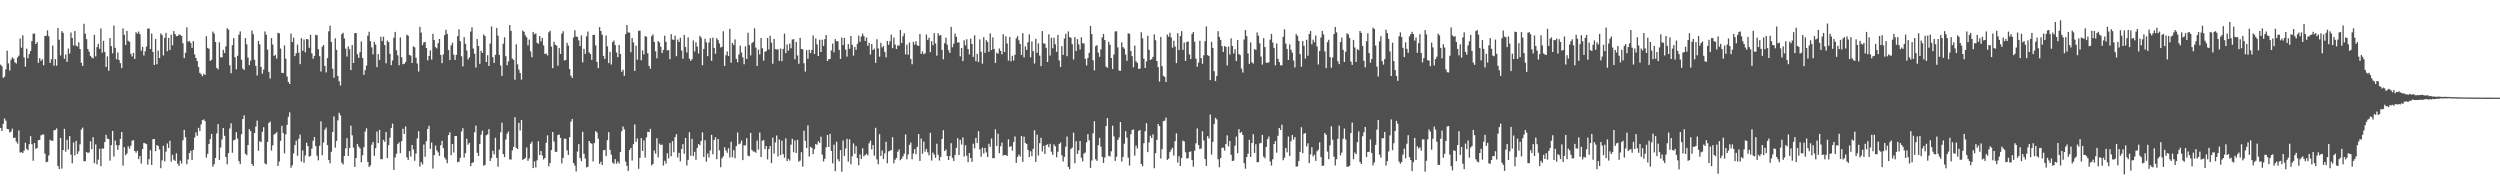 <svg xmlns="http://www.w3.org/2000/svg" width="1920" height="150"><path fill="#4f4f4f" d="M0 49.688h1v48.547H0zM1 50.896h1v49.687H1zM2 59.782h1v35.292H2zM3 58.805h1v32.175H3zM4 53.225h1v39.459H4zM5 38.924h1v60.104H5zM6 48.679h1v50.578H6zM7 54.171h1v47.583H7zM8 45.851h1v55.186H8zM9 44.101h1v54.734H9zM10 45.117h1v60.878H10zM11 47.879h1v57.813H11zM12 48.802h1v59.979H12zM13 44.123h1v66.175H13zM14 42.778h1v57.41H14zM15 29.663h1v87.533H15zM16 36.679h1v80.155H16zM17 27.065h1v90.496H17zM18 44.055h1v71.631H18zM19 51.221h1v58.456H19zM20 37.33h1v76.925H20zM21 44.678h1v70.652H21zM22 41.589h1v69.179H22zM23 39.183h1v65.401H23zM24 31.594h1v79.142H24zM25 25.918h1v97.508H25zM26 25.736h1v84.127H26zM27 33.811h1v80.489H27zM28 32.378h1v81.33H28zM29 48.262h1v59.383H29zM30 44.684h1v62.789H30zM31 46.746h1v57.252H31zM32 45.502h1v57.819H32zM33 50.119h1v53.216H33zM34 27.678h1v90.277H34zM35 27.371h1v97.218H35zM36 23.316h1v100.971H36zM37 27.818h1v91.593H37zM38 48.314h1v59.049H38zM39 45.58h1v62.486H39zM40 35.038h1v73.024H40zM41 50.457h1v49.655H41zM42 45.358h1v54.408H42zM43 50.452h1v48.177H43zM44 21.433h1v105.933H44zM45 30.533h1v99.254H45zM46 42.582h1v63.276H46zM47 23.936h1v105.56H47zM48 25.234h1v89.987H48zM49 45.136h1v53.777H49zM50 41.826h1v74.674H50zM51 47.525h1v59.826H51zM52 37.301h1v77.533H52zM53 41.099h1v63.417H53zM54 24.991h1v93.855H54zM55 29.257h1v96.153H55zM56 34.964h1v74.489H56zM57 23.866h1v95.474H57zM58 35.017h1v73.173H58zM59 35.762h1v82.458H59zM60 32.509h1v83.684H60zM61 37.625h1v73.15H61zM62 48.194h1v51.272H62zM63 50.612h1v47.388H63zM64 18.252h1v105.589H64zM65 25.838h1v97.933H65zM66 30.064h1v86.676H66zM67 37.703h1v79.844H67zM68 39.664h1v77.378H68zM69 42.913h1v65.652H69zM70 44.118h1v70.466H70zM71 44.832h1v60.478H71zM72 26.721h1v98.627H72zM73 43.31h1v67.598H73zM74 36.205h1v90.022H74zM75 33.647h1v88.932H75zM76 37.499h1v76.755H76zM77 21.876h1v105.727H77zM78 40.446h1v73.587H78zM79 31.345h1v82.842H79zM80 39.896h1v69.202H80zM81 51.471h1v52.062H81zM82 43.323h1v63.102H82zM83 54.373h1v52.489H83zM84 29.26h1v94.116H84zM85 35.438h1v76.01H85zM86 40.945h1v59.629H86zM87 19.591h1v100.69H87zM88 36.709h1v71.239H88zM89 45.531h1v65.958H89zM90 40.371h1v74.749H90zM91 46.111h1v65.457H91zM92 48.523h1v58.141H92zM93 52.336h1v49.025H93zM94 21.808h1v105.363H94zM95 26.723h1v86.302H95zM96 34.552h1v84.633H96zM97 23.743h1v94.134H97zM98 31.326h1v81.071H98zM99 32.188h1v81.979H99zM100 41.289h1v70.607H100zM101 43.366h1v64.65H101zM102 40.632h1v67.064H102zM103 45.252h1v70.699H103zM104 24.783h1v92.461H104zM105 25.789h1v90.045H105zM106 24.221h1v97.938H106zM107 26.234h1v93.647H107zM108 38.964h1v86.658H108zM109 36.016h1v78.503H109zM110 42.64h1v67.119H110zM111 39.433h1v70.669H111zM112 35.779h1v74.859H112zM113 21.973h1v104.431H113zM114 21.851h1v100.423H114zM115 37.653h1v77.722H115zM116 25.758h1v100.91H116zM117 39.894h1v67.032H117zM118 49.845h1v56.887H118zM119 29.896h1v86.183H119zM120 49.351h1v62.034H120zM121 38.832h1v73.316H121zM122 44.562h1v70.243H122zM123 25.722h1v103.457H123zM124 26.973h1v96.233H124zM125 42.531h1v69.379H125zM126 29.1h1v94.867H126zM127 25.267h1v91.141H127zM128 39.333h1v70.837H128zM129 29.131h1v84.601H129zM130 38.443h1v69.694H130zM131 26.631h1v97.509H131zM132 34.828h1v84.042H132zM133 23.882h1v98.804H133zM134 26.172h1v97.443H134zM135 27.867h1v89.904H135zM136 27.594h1v98.211H136zM137 26.431h1v101.017H137zM138 26.826h1v96.592H138zM139 27.682h1v97.937H139zM140 33.247h1v74.495H140zM141 44.634h1v55.163H141zM142 40.576h1v64.881H142zM143 21.043h1v105.069H143zM144 31.883h1v90.58H144zM145 31.587h1v86.008H145zM146 32.987h1v82.781H146zM147 36.74h1v86.129H147zM148 31.55h1v83.614H148zM149 41.778h1v63.907H149zM150 44.519h1v57.163H150zM151 46.884h1v57.443H151zM152 51.46h1v46.7H152zM153 55.972h1v44.689H153zM154 57.02h1v38.527H154zM155 58.565h1v33.769H155zM156 56.609h1v35.07H156zM157 57.534h1v35.514H157zM158 27.815h1v93.214H158zM159 36.767h1v81.368H159zM160 37.425h1v73.208H160zM161 46.831h1v59.985H161zM162 45.912h1v56.97H162zM163 24.275h1v103.778H163zM164 25.793h1v100.304H164zM165 32.227h1v89.11H165zM166 52.138h1v50.365H166zM167 53.294h1v42.044H167zM168 32.503h1v90.306H168zM169 43.976h1v69.383H169zM170 44.016h1v63.082H170zM171 38.227h1v60.07H171zM172 40.703h1v63.635H172zM173 35.651h1v84.948H173zM174 21.661h1v104.496H174zM175 22.744h1v94.872H175zM176 50.152h1v48.505H176zM177 56.223h1v38.481H177zM178 34.699h1v82.61H178zM179 29.229h1v78.528H179zM180 43.988h1v63.266H180zM181 53.258h1v48.279H181zM182 42.844h1v63.589H182zM183 26.6h1v97.148H183zM184 24.101h1v101.94H184zM185 45.878h1v57.201H185zM186 52.648h1v38.814H186zM187 53.763h1v34.8H187zM188 29.277h1v88.829H188zM189 34.057h1v85.196H189zM190 44.252h1v67.124H190zM191 50.036h1v49.134H191zM192 46.523h1v54.168H192zM193 23.467h1v102.494H193zM194 26.265h1v101.202H194zM195 45.925h1v56.237H195zM196 50.579h1v46.627H196zM197 57.991h1v34.612H197zM198 31.388h1v84.387H198zM199 34.111h1v74.393H199zM200 51.464h1v57.71H200zM201 56.573h1v44.576H201zM202 53.387h1v44.347H202zM203 24.169h1v101.339H203zM204 26.659h1v99.585H204zM205 38.078h1v70.854H205zM206 55.206h1v39.211H206zM207 60.367h1v33.008H207zM208 29.238h1v86.371H208zM209 34.19h1v77.441H209zM210 42.968h1v60.353H210zM211 42.094h1v60.498H211zM212 45.016h1v56.503H212zM213 25.243h1v102.263H213zM214 25.616h1v98.445H214zM215 37.255h1v70.935H215zM216 55.904h1v40.701H216zM217 56.139h1v46.051H217zM218 34.916h1v82.914H218zM219 45.093h1v58.1H219zM220 58.792h1v37.156H220zM221 62.92h1v26.788H221zM222 64.495h1v21.773H222zM223 25.781h1v103.036H223zM224 32.297h1v94.605H224zM225 28.967h1v88.863H225zM226 43.087h1v68.318H226zM227 40.887h1v67.102H227zM228 34.19h1v85.417H228zM229 40.431h1v66.176H229zM230 49.258h1v54.107H230zM231 29.279h1v94.816H231zM232 39.012h1v76.493H232zM233 30.324h1v94.703H233zM234 40.142h1v79.289H234zM235 29.959h1v79.647H235zM236 30.25h1v81.977H236zM237 36.695h1v83.63H237zM238 26.694h1v93.023H238zM239 40.942h1v73.255H239zM240 45.13h1v63.007H240zM241 42.949h1v62.244H241zM242 26.747h1v85.466H242zM243 27.009h1v92.668H243zM244 37.834h1v85.293H244zM245 43.172h1v68.795H245zM246 54.943h1v38.238H246zM247 35.9h1v83.301H247zM248 34.571h1v74.961H248zM249 50.613h1v49.034H249zM250 55.579h1v42.371H250zM251 44.665h1v66.772H251zM252 24.084h1v98.845H252zM253 19.701h1v105.667H253zM254 32.184h1v84.338H254zM255 52.755h1v48.691H255zM256 59.708h1v29.701H256zM257 29.434h1v83.961H257zM258 38.272h1v69.982H258zM259 58.351h1v34.121H259zM260 62.435h1v24.205H260zM261 65.669h1v22.904H261zM262 26.286h1v98.623H262zM263 25.147h1v101.167H263zM264 29.537h1v90.256H264zM265 37.321h1v76.626H265zM266 43.426h1v62.733H266zM267 35.654h1v84.109H267zM268 37.775h1v75.872H268zM269 53.843h1v42.657H269zM270 34.612h1v69.304H270zM271 48.364h1v64.968H271zM272 25.437h1v102.825H272zM273 25.341h1v96.068H273zM274 41.607h1v68.877H274zM275 44.427h1v68.165H275zM276 40.074h1v73.921H276zM277 31.783h1v92.814H277zM278 44.533h1v74.739H278zM279 57.522h1v55.525H279zM280 53.913h1v47.078H280zM281 50.307h1v48.207H281zM282 27.418h1v96.969H282zM283 24.351h1v103.928H283zM284 31.713h1v95.266H284zM285 36.41h1v74.728H285zM286 41.786h1v67.288H286zM287 32.121h1v87.51H287zM288 34.19h1v79.662H288zM289 51.532h1v49.544H289zM290 41.589h1v68.293H290zM291 46.05h1v53.679H291zM292 28.21h1v94.018H292zM293 31.599h1v90.724H293zM294 28.179h1v79.248H294zM295 34.613h1v74.296H295zM296 48.606h1v52.821H296zM297 31.205h1v90.234H297zM298 32.392h1v79.105H298zM299 41.305h1v64.429H299zM300 50.021h1v48.234H300zM301 46.437h1v48.483H301zM302 28.965h1v101.537H302zM303 24.452h1v96.436H303zM304 38.659h1v79.412H304zM305 42.518h1v68.183H305zM306 50.17h1v59.179H306zM307 28.766h1v88.782H307zM308 43.992h1v64.392H308zM309 49.287h1v49.584H309zM310 49.011h1v53.863H310zM311 47.644h1v49.415H311zM312 26.633h1v94.187H312zM313 27.458h1v95.442H313zM314 42.207h1v73.877H314zM315 42.744h1v77.473H315zM316 48.38h1v62.961H316zM317 35.572h1v79.243H317zM318 36.376h1v87.138H318zM319 44.291h1v73.637H319zM320 48.804h1v57.559H320zM321 54.938h1v45.892H321zM322 20.608h1v107.341H322zM323 25.11h1v99.443H323zM324 34.681h1v91.604H324zM325 32.633h1v78.387H325zM326 32.265h1v88.127H326zM327 36.865h1v71.564H327zM328 46.297h1v52.794H328zM329 42.971h1v53.588H329zM330 38.658h1v75.695H330zM331 45.725h1v63.767H331zM332 25.929h1v103.544H332zM333 30.758h1v88.392H333zM334 36.176h1v75.656H334zM335 37.167h1v78.325H335zM336 33.121h1v83.885H336zM337 29.933h1v89.794H337zM338 42.135h1v69.486H338zM339 48.466h1v59.701H339zM340 41.779h1v72.034H340zM341 26.937h1v94.052H341zM342 22.853h1v99.598H342zM343 26.012h1v99.318H343zM344 38.428h1v65.286H344zM345 46.166h1v55.43H345zM346 34.866h1v84.331H346zM347 32.882h1v77.71H347zM348 41.972h1v75.149H348zM349 46.02h1v58.41H349zM350 42.155h1v62.358H350zM351 27.806h1v96.768H351zM352 22.518h1v101.675H352zM353 31.579h1v89.68H353zM354 43.219h1v57.763H354zM355 51.01h1v47.471H355zM356 28.532h1v92.528H356zM357 33.629h1v84.026H357zM358 38.78h1v67.759H358zM359 45.748h1v65.346H359zM360 44.019h1v65.706H360zM361 24.266h1v103.396H361zM362 20.999h1v104.241H362zM363 37.288h1v87.324H363zM364 41.258h1v60.308H364zM365 51.87h1v44.602H365zM366 30.016h1v87.322H366zM367 35.315h1v84.417H367zM368 49.02h1v61.586H368zM369 38.975h1v64.525H369zM370 40.729h1v59.61H370zM371 26.455h1v100.839H371zM372 27.7h1v98.927H372zM373 47.629h1v56.231H373zM374 42.372h1v60.865H374zM375 50.673h1v48.524H375zM376 33.436h1v90.19H376zM377 20.309h1v101.148H377zM378 43.948h1v71.89H378zM379 48.377h1v70.208H379zM380 42.089h1v63.753H380zM381 21.404h1v99.9H381zM382 27.445h1v100.614H382zM383 42.208h1v72.666H383zM384 50.253h1v51.401H384zM385 58.244h1v36.021H385zM386 33.605h1v84.699H386zM387 28.595h1v92.105H387zM388 43.149h1v64.014H388zM389 50.117h1v52.523H389zM390 47.112h1v53.927H390zM391 19.201h1v103.274H391zM392 23.718h1v98.789H392zM393 45.007h1v70.494H393zM394 46.054h1v66.747H394zM395 61.243h1v28.78H395zM396 34.038h1v79.507H396zM397 49.401h1v65.055H397zM398 53.429h1v40.94H398zM399 56.121h1v44.06H399zM400 61.151h1v31.085H400zM401 23.436h1v99.359H401zM402 24.404h1v97.684H402zM403 27.145h1v94.075H403zM404 28.732h1v84.527H404zM405 34.9h1v88.616H405zM406 30.404h1v91.245H406zM407 39.454h1v70.937H407zM408 43.997h1v64.798H408zM409 24.476h1v104.666H409zM410 26.309h1v97.627H410zM411 25.623h1v102.965H411zM412 32.891h1v90.265H412zM413 33.623h1v74.854H413zM414 27.63h1v91.386H414zM415 31.724h1v84.23H415zM416 29.147h1v90.232H416zM417 34.87h1v87.663H417zM418 41.47h1v79.875H418zM419 41.044h1v68.619H419zM420 42.62h1v61.309H420zM421 24.836h1v102.947H421zM422 23.623h1v101.593H422zM423 35.779h1v79.522H423zM424 52.334h1v49.034H424zM425 32.109h1v76.6H425zM426 34.406h1v82.135H426zM427 35.046h1v81.658H427zM428 50.442h1v53.287H428zM429 36.933h1v66.364H429zM430 41.443h1v64.487H430zM431 25.919h1v99.552H431zM432 24.034h1v97.277H432zM433 46.432h1v60.05H433zM434 46.091h1v60.489H434zM435 32.875h1v82.584H435zM436 35.03h1v83.969H436zM437 52.985h1v52.373H437zM438 58.093h1v35.325H438zM439 59.864h1v31.529H439zM440 28.796h1v96.383H440zM441 23.181h1v104.003H441zM442 27.933h1v103.73H442zM443 28.44h1v87.931H443zM444 30.965h1v79.68H444zM445 35.397h1v85.971H445zM446 27.173h1v96.637H446zM447 47.929h1v53.319H447zM448 37.459h1v80.623H448zM449 41.363h1v80.38H449zM450 27.909h1v100.663H450zM451 24.194h1v103.854H451zM452 40.244h1v68.016H452zM453 41.529h1v68.321H453zM454 45.956h1v64.436H454zM455 26.842h1v97.172H455zM456 26.703h1v83.157H456zM457 34.86h1v65.894H457zM458 47.563h1v54.182H458zM459 52.316h1v54.194H459zM460 20.824h1v105.044H460zM461 23.819h1v100.358H461zM462 26.684h1v100.028H462zM463 42.926h1v72.464H463zM464 45.221h1v69.925H464zM465 27.314h1v92.586H465zM466 35.567h1v72.103H466zM467 48.437h1v53.055H467zM468 39.79h1v75.303H468zM469 49.537h1v69.318H469zM470 32.29h1v92.562H470zM471 31.128h1v94.652H471zM472 34.587h1v87.628H472zM473 40.345h1v85.422H473zM474 43.865h1v80.206H474zM475 34.552h1v91.056H475zM476 41.455h1v75.291H476zM477 55.096h1v45.706H477zM478 53.516h1v43.615H478zM479 58.193h1v41.144H479zM480 26.192h1v97.921H480zM481 19.218h1v108.24H481zM482 24.903h1v106.404H482zM483 25.088h1v90.181H483zM484 40.076h1v73.486H484zM485 29.231h1v94.08H485zM486 32.61h1v78.122H486zM487 54.552h1v41.057H487zM488 35.031h1v73.971H488zM489 45.876h1v60.49H489zM490 23.631h1v105.987H490zM491 23.511h1v97.788H491zM492 46.278h1v59.805H492zM493 38.71h1v77.265H493zM494 41.854h1v66.049H494zM495 27.71h1v93.382H495zM496 28.19h1v77.289H496zM497 40.924h1v60.234H497zM498 50.602h1v50.848H498zM499 52.718h1v46.221H499zM500 27.766h1v99.357H500zM501 26.483h1v99.439H501zM502 32.143h1v83.466H502zM503 39.399h1v78.623H503zM504 44.806h1v61.321H504zM505 31.496h1v89.356H505zM506 32.592h1v77.712H506zM507 35.968h1v75.43H507zM508 40.745h1v70.318H508zM509 38.369h1v88.756H509zM510 27.394h1v96.052H510zM511 32.095h1v93.534H511zM512 38.752h1v78.936H512zM513 38.441h1v83.222H513zM514 45.428h1v64.464H514zM515 26.232h1v93.796H515zM516 30.36h1v78.043H516zM517 30.546h1v86.363H517zM518 27.388h1v77.975H518zM519 43.165h1v59.918H519zM520 30.351h1v90.586H520zM521 32.276h1v85.049H521zM522 28.966h1v94.868H522zM523 38.735h1v75.751H523zM524 45.115h1v65.564H524zM525 26.825h1v91.254H525zM526 36.124h1v69.867H526zM527 40.276h1v86.834H527zM528 28.726h1v94.072H528zM529 45.05h1v56.482H529zM530 46.677h1v72.922H530zM531 45.491h1v61.153H531zM532 31.041h1v88.857H532zM533 39.546h1v77.06H533zM534 32.437h1v90.297H534zM535 35.716h1v77.909H535zM536 41.036h1v69.534H536zM537 27.597h1v83.953H537zM538 28.875h1v79.377H538zM539 50.131h1v51.54H539zM540 37.645h1v82.918H540zM541 29.737h1v77.953H541zM542 32.51h1v91.683H542zM543 43.12h1v74.784H543zM544 32.685h1v88.322H544zM545 29.32h1v86.239H545zM546 46.691h1v56.876H546zM547 28.878h1v89.609H547zM548 36.833h1v70.689H548zM549 41.288h1v64.141H549zM550 29.351h1v92.929H550zM551 30.803h1v75.966H551zM552 33.394h1v82.073H552zM553 36.431h1v92.051H553zM554 35.895h1v85.717H554zM555 24.028h1v96.108H555zM556 50.645h1v62.45H556zM557 42.429h1v73.112H557zM558 39.529h1v77.846H558zM559 43.006h1v70.798H559zM560 22.167h1v98.792H560zM561 48.236h1v60.616H561zM562 32.88h1v87.829H562zM563 34.605h1v80.729H563zM564 30.24h1v91.358H564zM565 45.201h1v67.041H565zM566 47.811h1v53.95H566zM567 41.868h1v68.908H567zM568 34.971h1v75.285H568zM569 40.274h1v67.678H569zM570 44.091h1v78.868H570zM571 49.342h1v62.28H571zM572 35.558h1v76.117H572zM573 45.328h1v60.807H573zM574 25.14h1v94.447H574zM575 34.703h1v85.32H575zM576 42.556h1v59.514H576zM577 33.156h1v81.971H577zM578 32.079h1v84.274H578zM579 21.696h1v94.669H579zM580 36.541h1v80.771H580zM581 50.621h1v57.291H581zM582 38.018h1v76.924H582zM583 41.82h1v59.984H583zM584 29.145h1v91.442H584zM585 37.065h1v71.074H585zM586 46.603h1v60.951H586zM587 39.846h1v74.723H587zM588 39.136h1v72.995H588zM589 29.178h1v93.225H589zM590 37.974h1v76.489H590zM591 27.509h1v84.652H591zM592 32.66h1v92.57H592zM593 48.947h1v56.716H593zM594 29.911h1v88.111H594zM595 37.723h1v71.616H595zM596 38.055h1v66.023H596zM597 37.784h1v82.385H597zM598 46.73h1v60.432H598zM599 37.237h1v81.961H599zM600 47.073h1v60.947H600zM601 37.594h1v80.791H601zM602 25.748h1v95.404H602zM603 40.77h1v65.543H603zM604 34.164h1v89.548H604zM605 38.928h1v83.032H605zM606 33.442h1v89.924H606zM607 37.069h1v74.015H607zM608 30.337h1v76.246H608zM609 29.984h1v86.906H609zM610 45.566h1v62.27H610zM611 32.17h1v85.278H611zM612 42.614h1v64.788H612zM613 49.02h1v75.128H613zM614 29.078h1v94.258H614zM615 37.579h1v79.31H615zM616 37.874h1v90.097H616zM617 48.613h1v51.794H617zM618 54.979h1v53.223H618zM619 38.486h1v75.253H619zM620 45.138h1v51.155H620zM621 38.219h1v82.015H621zM622 40.773h1v71.96H622zM623 38.335h1v75.178H623zM624 27.248h1v91.115H624zM625 41.437h1v73.085H625zM626 29.562h1v80.968H626zM627 34.049h1v77.12H627zM628 43.023h1v65.444H628zM629 30.503h1v79.276H629zM630 39.929h1v65.006H630zM631 30.541h1v88.272H631zM632 35.296h1v88.636H632zM633 30.075h1v91.839H633zM634 26.902h1v86.231H634zM635 46.828h1v56.87H635zM636 45.465h1v67.411H636zM637 45.245h1v57.543H637zM638 38.7h1v77.187H638zM639 33.469h1v91.949H639zM640 40.123h1v70.957H640zM641 29.997h1v101.471H641zM642 31.708h1v77.144H642zM643 31.673h1v90.582H643zM644 38.354h1v85.53H644zM645 45.239h1v70.084H645zM646 28.809h1v103.068H646zM647 34.629h1v73.327H647zM648 29.18h1v90.58H648zM649 38.105h1v75.989H649zM650 43.448h1v63.166H650zM651 33.828h1v90.332H651zM652 37.463h1v69.563H652zM653 27.643h1v98.55H653zM654 34.382h1v85.666H654zM655 42.68h1v67.496H655zM656 36.011h1v82.066H656zM657 38.222h1v74.012H657zM658 33.622h1v87.821H658zM659 27.409h1v99.54H659zM660 32.082h1v86.525H660zM661 28.058h1v94.031H661zM662 25.814h1v88.09H662zM663 27.751h1v92.313H663zM664 31.438h1v87.587H664zM665 28.791h1v89.336H665zM666 35.197h1v84.22H666zM667 32.928h1v77.163H667zM668 41.901h1v66.112H668zM669 33.787h1v80.954H669zM670 38.403h1v73.004H670zM671 37.388h1v82.162H671zM672 48.225h1v49.905H672zM673 30.153h1v92.268H673zM674 37.095h1v89.076H674zM675 43.516h1v59.56H675zM676 32.895h1v86.843H676zM677 36.39h1v79.221H677zM678 35.452h1v86.738H678zM679 39.826h1v77.964H679zM680 44.054h1v64.839H680zM681 31.433h1v93.985H681zM682 34.478h1v81.87H682zM683 31.661h1v84.08H683zM684 26.622h1v88.614H684zM685 37.013h1v68.377H685zM686 28.828h1v96.614H686zM687 34.185h1v88.481H687zM688 37.645h1v83.674H688zM689 34.839h1v81.705H689zM690 35.081h1v79.727H690zM691 22.964h1v100.124H691zM692 33.031h1v88.863H692zM693 27.862h1v92.215H693zM694 25.559h1v92.475H694zM695 41.708h1v61.581H695zM696 34.247h1v88.129H696zM697 42.038h1v76.655H697zM698 32.667h1v78.606H698zM699 45.332h1v64.114H699zM700 49.372h1v73.005H700zM701 32.123h1v85.802H701zM702 34.265h1v80.15H702zM703 31.618h1v86.738H703zM704 34.797h1v77.942H704zM705 35.264h1v67.716H705zM706 26.092h1v97.499H706zM707 41.347h1v65.107H707zM708 39.413h1v78.652H708zM709 41.615h1v67.128H709zM710 40.942h1v75.476H710zM711 26.515h1v87.802H711zM712 30.681h1v86.315H712zM713 28.969h1v90.345H713zM714 40.017h1v62.027H714zM715 31.63h1v91.664H715zM716 34.697h1v82.464H716zM717 25.446h1v93.296H717zM718 33.401h1v87.83H718zM719 42.732h1v67.658H719zM720 25.55h1v93.346H720zM721 27.283h1v95.983H721zM722 26.959h1v93.634H722zM723 38.37h1v68.384H723zM724 45.556h1v54.429H724zM725 33.154h1v82.868H725zM726 28.933h1v85.863H726zM727 34.332h1v85.547H727zM728 38.596h1v84.296H728zM729 40.652h1v79.126H729zM730 20.643h1v89.345H730zM731 36.325h1v84.881H731zM732 33.556h1v90.081H732zM733 25.817h1v93.17H733zM734 28.269h1v85.28H734zM735 32.621h1v73.516H735zM736 32.626h1v86.429H736zM737 43.264h1v64.165H737zM738 36.844h1v74.233H738zM739 46.968h1v58.569H739zM740 30.913h1v89.291H740zM741 34.814h1v76.757H741zM742 30.137h1v89.46H742zM743 37.66h1v86.981H743zM744 41.802h1v75.717H744zM745 29.706h1v91.613H745zM746 33.811h1v90.513H746zM747 43.676h1v66.681H747zM748 27.107h1v86.822H748zM749 47.037h1v58.855H749zM750 41.302h1v68.482H750zM751 47.681h1v53.009H751zM752 30.233h1v84.446H752zM753 39.744h1v80.635H753zM754 48.875h1v64.538H754zM755 28.584h1v89.314H755zM756 40.613h1v72.934H756zM757 30.892h1v86.196H757zM758 32.185h1v88.393H758zM759 39.785h1v70.671H759zM760 25.642h1v87.171H760zM761 38.464h1v67.913H761zM762 28.726h1v92.779H762zM763 37.63h1v83.81H763zM764 48.332h1v51.011H764zM765 40.439h1v71.613H765zM766 41.303h1v61.382H766zM767 37.231h1v80.426H767zM768 38.991h1v73.34H768zM769 41.659h1v67.827H769zM770 26.331h1v93.218H770zM771 39.937h1v79.047H771zM772 27.902h1v91.176H772zM773 33.421h1v86.406H773zM774 46.55h1v60.443H774zM775 28.361h1v84.548H775zM776 47.113h1v65.065H776zM777 42.877h1v72.783H777zM778 46.48h1v62.613H778zM779 42.067h1v62.733H779zM780 29.451h1v95.607H780zM781 27.747h1v92.764H781zM782 30.99h1v87.701H782zM783 33.8h1v86.315H783zM784 42.256h1v62.235H784zM785 25.428h1v98.88H785zM786 44.091h1v60.852H786zM787 35.621h1v74.131H787zM788 38.362h1v72.166H788zM789 32.442h1v82.685H789zM790 26.343h1v94.303H790zM791 44.02h1v72.169H791zM792 31.787h1v88.169H792zM793 39.323h1v75.06H793zM794 48.804h1v51.237H794zM795 29.786h1v94.527H795zM796 40.534h1v62.899H796zM797 33.329h1v86.128H797zM798 42.681h1v67.317H798zM799 50.788h1v55.052H799zM800 23.838h1v92.473H800zM801 33.254h1v78.745H801zM802 33.611h1v84.669H802zM803 36.711h1v74.788H803zM804 47.607h1v63.222H804zM805 26.358h1v86.762H805zM806 42.642h1v67.804H806zM807 28.955h1v87.549H807zM808 37.072h1v81.857H808zM809 28.973h1v81.915H809zM810 33.992h1v78.463H810zM811 39.774h1v81.046H811zM812 26.827h1v89.703H812zM813 46.43h1v64.177H813zM814 51.453h1v57.981H814zM815 35.446h1v83.8H815zM816 42.173h1v81.879H816zM817 29.609h1v90.938H817zM818 25.952h1v86.704H818zM819 43.167h1v61.691H819zM820 24.131h1v104.061H820zM821 28.398h1v101.552H821zM822 29.089h1v85.304H822zM823 33.954h1v79.437H823zM824 45.677h1v56.215H824zM825 28.465h1v96.901H825zM826 39.164h1v69.325H826zM827 30.077h1v88.187H827zM828 34.084h1v81.419H828zM829 38.008h1v70.248H829zM830 28.653h1v92.561H830zM831 33.206h1v90.726H831zM832 33.369h1v84.605H832zM833 45.091h1v72.076H833zM834 50.27h1v59.047H834zM835 44.617h1v58.422H835zM836 40.674h1v67.137H836zM837 19.893h1v109.084H837zM838 26.168h1v97.131H838zM839 46.294h1v56.128H839zM840 54.088h1v39.049H840zM841 35.493h1v86.781H841zM842 34.717h1v88.806H842zM843 40.461h1v71.043H843zM844 43.643h1v62.181H844zM845 37.94h1v74.719H845zM846 28.706h1v91.768H846zM847 26.045h1v99.147H847zM848 30.701h1v90.265H848zM849 51.14h1v45.645H849zM850 52.073h1v38.613H850zM851 32.091h1v87.569H851zM852 34.349h1v85.862H852zM853 44.545h1v71.694H853zM854 53.04h1v43.485H854zM855 41.913h1v62.83H855zM856 24.17h1v99.439H856zM857 23.975h1v96.413H857zM858 36.396h1v71.088H858zM859 54.159h1v51.444H859zM860 54.358h1v39.315H860zM861 32.5h1v91.561H861zM862 36.218h1v84.246H862zM863 37.385h1v73.005H863zM864 41.879h1v58.878H864zM865 46.674h1v59.113H865zM866 25.602h1v95.53H866zM867 25.94h1v101.175H867zM868 39.127h1v63.928H868zM869 43.088h1v56.743H869zM870 51.686h1v47.722H870zM871 34.975h1v84.597H871zM872 47.099h1v64.713H872zM873 48.281h1v65.808H873zM874 52.959h1v47.609H874zM875 52.644h1v47.17H875zM876 24.788h1v101.148H876zM877 29.405h1v98.335H877zM878 45.111h1v64.916H878zM879 52.209h1v48.607H879zM880 47.084h1v47.516H880zM881 27.433h1v89.41H881zM882 38.251h1v71.164H882zM883 46.058h1v58.111H883zM884 45.393h1v60.638H884zM885 43.691h1v59.406H885zM886 26.425h1v102.819H886zM887 30.937h1v86.726H887zM888 46.829h1v60.604H888zM889 51.565h1v43.61H889zM890 62.643h1v34.232H890zM891 28.322h1v93.425H891zM892 50.824h1v63.74H892zM893 58.215h1v34.858H893zM894 59.082h1v33.59H894zM895 63.04h1v27.278H895zM896 26.532h1v96.242H896zM897 28.193h1v93.639H897zM898 25.133h1v91.663H898zM899 28.722h1v86.239H899zM900 36.596h1v76.863H900zM901 31.219h1v88.292H901zM902 35.732h1v72.643H902zM903 48.477h1v53.919H903zM904 25.452h1v99.346H904zM905 38.504h1v81.524H905zM906 27.687h1v99.801H906zM907 23.917h1v97.499H907zM908 38.242h1v69.718H908zM909 32.7h1v75.942H909zM910 46.726h1v70.191H910zM911 32.192h1v89.602H911zM912 31.821h1v89.59H912zM913 41.771h1v74.979H913zM914 45.341h1v70.885H914zM915 26.114h1v96.798H915zM916 24.563h1v103.425H916zM917 32.027h1v83.75H917zM918 45.062h1v65.02H918zM919 51.219h1v47.445H919zM920 48.054h1v63.334H920zM921 31.209h1v83.318H921zM922 44.658h1v69.319H922zM923 49.023h1v51.803H923zM924 42.425h1v65.447H924zM925 31.621h1v90.566H925zM926 20.313h1v107.12H926zM927 42.359h1v62.168H927zM928 42.997h1v63.372H928zM929 61.564h1v26.438H929zM930 32.088h1v86.665H930zM931 36.819h1v72.111H931zM932 54.679h1v40.611H932zM933 62.258h1v28.24H933zM934 58.309h1v33.369H934zM935 23.888h1v98.418H935zM936 28.347h1v100.109H936zM937 30.646h1v90.708H937zM938 35.389h1v78.135H938zM939 39.861h1v73.495H939zM940 35.337h1v80.338H940zM941 36.043h1v74.672H941zM942 50.213h1v53.739H942zM943 35.723h1v76.69H943zM944 41.857h1v66.386H944zM945 29.42h1v89.472H945zM946 35.305h1v88.397H946zM947 41.045h1v82.295H947zM948 37.789h1v74.09H948zM949 46.832h1v58.068H949zM950 30.658h1v86.979H950zM951 41.542h1v57.601H951zM952 42.353h1v59.768H952zM953 52.648h1v48.642H953zM954 55.692h1v47.937H954zM955 30.29h1v94.923H955zM956 23.068h1v106.538H956zM957 27.762h1v92.872H957zM958 41.013h1v76.983H958zM959 49.066h1v58.365H959zM960 32.547h1v87.953H960zM961 47.842h1v61.967H961zM962 48.789h1v54.269H962zM963 37.607h1v79.838H963zM964 38.381h1v72.439H964zM965 24.953h1v99.659H965zM966 27.399h1v97.073H966zM967 33.243h1v76.915H967zM968 43.481h1v66.246H968zM969 49.603h1v54.036H969zM970 29.274h1v91.041H970zM971 36.165h1v85.379H971zM972 48.176h1v64.646H972zM973 48.245h1v58.676H973zM974 47.88h1v57.001H974zM975 30.394h1v93.619H975zM976 26.002h1v101.159H976zM977 32.665h1v89.677H977zM978 36.799h1v73.841H978zM979 50.153h1v58.175H979zM980 33.367h1v83.89H980zM981 45.172h1v59.124H981zM982 47.683h1v50.627H982zM983 50.177h1v49.684H983zM984 50.163h1v45.583H984zM985 28.224h1v94.836H985zM986 22.502h1v98.651H986zM987 33.488h1v80.103H987zM988 37.583h1v79.399H988zM989 46.047h1v58.801H989zM990 34.091h1v85.762H990zM991 38.194h1v70.341H991zM992 40.385h1v63.298H992zM993 46.466h1v60.766H993zM994 51.788h1v53.412H994zM995 26.157h1v101.841H995zM996 27.528h1v100.218H996zM997 31.426h1v92.151H997zM998 41.635h1v74.98H998zM999 51.276h1v46.478H999zM1000 31.529h1v86.144H1000zM1001 35.177h1v67.562H1001zM1002 45.028h1v57.091H1002zM1003 30.548h1v81.936H1003zM1004 42.743h1v67.312H1004zM1005 26.164h1v99.069H1005zM1006 23.808h1v94.824H1006zM1007 34.023h1v79.059H1007zM1008 30.471h1v89.668H1008zM1009 32.391h1v86.383H1009zM1010 27.238h1v96.321H1010zM1011 35.625h1v80.556H1011zM1012 49.511h1v65.491H1012zM1013 39.24h1v70.06H1013zM1014 28.819h1v91.747H1014zM1015 23.73h1v103.672H1015zM1016 26.396h1v100.861H1016zM1017 39.521h1v62.603H1017zM1018 52.336h1v51.23H1018zM1019 32.358h1v84.082H1019zM1020 30.592h1v91.65H1020zM1021 43.828h1v67.794H1021zM1022 52.011h1v44.963H1022zM1023 44.127h1v63.173H1023zM1024 26.195h1v94.132H1024zM1025 20.74h1v106.326H1025zM1026 24.873h1v97.419H1026zM1027 47.104h1v59.489H1027zM1028 49.265h1v47.199H1028zM1029 32.355h1v86.917H1029zM1030 28.887h1v88.302H1030zM1031 38.249h1v68.303H1031zM1032 47.592h1v51.098H1032zM1033 39.755h1v67.292H1033zM1034 25.609h1v102.372H1034zM1035 26.366h1v101.67H1035zM1036 29.105h1v98.226H1036zM1037 47.253h1v54.937H1037zM1038 49.793h1v44.32H1038zM1039 30.611h1v91.642H1039zM1040 36.445h1v80.713H1040zM1041 47.521h1v70.887H1041zM1042 37.781h1v71.424H1042zM1043 38.555h1v62.354H1043zM1044 23.783h1v100.65H1044zM1045 25.282h1v100.645H1045zM1046 35.291h1v69.35H1046zM1047 46.713h1v54.928H1047zM1048 51.785h1v45.749H1048zM1049 31.714h1v88.932H1049zM1050 25.562h1v91.14H1050zM1051 40.764h1v75.854H1051zM1052 48.137h1v58.959H1052zM1053 45.33h1v72.181H1053zM1054 21.238h1v105.756H1054zM1055 22.27h1v102.528H1055zM1056 34.972h1v76.31H1056zM1057 51.124h1v48.436H1057zM1058 58.76h1v33.4H1058zM1059 31.855h1v86.862H1059zM1060 27.791h1v93.307H1060zM1061 46.874h1v59.432H1061zM1062 49.611h1v56.528H1062zM1063 45.388h1v55.916H1063zM1064 22.811h1v104.331H1064zM1065 25.476h1v98.279H1065zM1066 29.973h1v86.34H1066zM1067 39.468h1v64.534H1067zM1068 58.366h1v33.351H1068zM1069 32.828h1v82.55H1069zM1070 46.923h1v63.122H1070zM1071 53.793h1v46.793H1071zM1072 58.342h1v34.414H1072zM1073 62.105h1v32.898H1073zM1074 27.865h1v96.228H1074zM1075 24.883h1v100.858H1075zM1076 28.502h1v95.924H1076zM1077 36.742h1v82.006H1077zM1078 43.828h1v70.324H1078zM1079 32.5h1v89.12H1079zM1080 37.493h1v72.909H1080zM1081 40.542h1v63.303H1081zM1082 27.89h1v92.852H1082zM1083 26.156h1v96.787H1083zM1084 24.414h1v107.033H1084zM1085 26.142h1v98.461H1085zM1086 31.182h1v74.682H1086zM1087 28.806h1v94.012H1087zM1088 40.498h1v71.882H1088zM1089 33.199h1v80.849H1089zM1090 26.229h1v86.804H1090zM1091 40.706h1v74.999H1091zM1092 47.928h1v59.064H1092zM1093 44.666h1v62.387H1093zM1094 23.141h1v108.712H1094zM1095 26.48h1v96.955H1095zM1096 46.219h1v60.829H1096zM1097 46.508h1v52.904H1097zM1098 50.858h1v50.252H1098zM1099 32.644h1v82.329H1099zM1100 36.419h1v70.141H1100zM1101 50.269h1v46.973H1101zM1102 45.347h1v54.237H1102zM1103 43.526h1v65.298H1103zM1104 25.815h1v100.74H1104zM1105 27.163h1v99.541H1105zM1106 36.797h1v69.743H1106zM1107 44.796h1v55.518H1107zM1108 33.957h1v87.19H1108zM1109 36.491h1v81.651H1109zM1110 53.249h1v54.977H1110zM1111 55.439h1v41.718H1111zM1112 55.649h1v41.172H1112zM1113 42.787h1v76.039H1113zM1114 21.055h1v106.526H1114zM1115 27.185h1v103.705H1115zM1116 28.187h1v87.288H1116zM1117 27.769h1v88.136H1117zM1118 32.183h1v91.55H1118zM1119 37.558h1v73.792H1119zM1120 42.508h1v58.253H1120zM1121 34.016h1v85.043H1121zM1122 44.261h1v68.558H1122zM1123 28.709h1v97.037H1123zM1124 24.818h1v105.054H1124zM1125 39.844h1v70.427H1125zM1126 42.037h1v72.585H1126zM1127 34.864h1v73.065H1127zM1128 31.717h1v89.298H1128zM1129 26.839h1v86.54H1129zM1130 39.132h1v73.075H1130zM1131 48.066h1v51.668H1131zM1132 49.761h1v53.996H1132zM1133 23.908h1v98.416H1133zM1134 23.15h1v100.927H1134zM1135 26.63h1v98.01H1135zM1136 36.922h1v80.578H1136zM1137 46.397h1v67.859H1137zM1138 30.82h1v91.819H1138zM1139 37.554h1v71.318H1139zM1140 51.792h1v51.791H1140zM1141 41.313h1v70.718H1141zM1142 47.961h1v61.708H1142zM1143 34.796h1v90.749H1143zM1144 29.298h1v96.451H1144zM1145 37.422h1v85.469H1145zM1146 42.692h1v77.185H1146zM1147 43.161h1v76.817H1147zM1148 30.414h1v85.776H1148zM1149 41.308h1v81.221H1149zM1150 50.551h1v52.125H1150zM1151 54.001h1v43.649H1151zM1152 58.247h1v36.722H1152zM1153 29.396h1v95.55H1153zM1154 23.449h1v103.177H1154zM1155 28.115h1v103.152H1155zM1156 28.558h1v86.341H1156zM1157 36.177h1v74.412H1157zM1158 27.972h1v94.892H1158zM1159 33.549h1v82.667H1159zM1160 54.588h1v42.872H1160zM1161 41.262h1v72.839H1161zM1162 45.33h1v58.768H1162zM1163 24.302h1v103.382H1163zM1164 24.612h1v95.971H1164zM1165 45.218h1v61.28H1165zM1166 33.141h1v82.577H1166zM1167 43.879h1v65.021H1167zM1168 24.648h1v95.495H1168zM1169 28.909h1v77.212H1169zM1170 40.799h1v62.533H1170zM1171 48.192h1v51.669H1171zM1172 55.187h1v46.699H1172zM1173 25.157h1v100.026H1173zM1174 24.697h1v100.66H1174zM1175 26.282h1v89.083H1175zM1176 37.901h1v79.62H1176zM1177 41.079h1v69.64H1177zM1178 27.222h1v92.569H1178zM1179 35.345h1v70.294H1179zM1180 38.861h1v71.902H1180zM1181 45.747h1v71.543H1181zM1182 41.525h1v86.082H1182zM1183 27.12h1v96.407H1183zM1184 34.936h1v90.17H1184zM1185 41.08h1v77.821H1185zM1186 41.885h1v80.177H1186zM1187 42.245h1v75.396H1187zM1188 22.169h1v100.416H1188zM1189 35.288h1v80.628H1189zM1190 29.756h1v84.006H1190zM1191 28.682h1v79.411H1191zM1192 39.958h1v63.938H1192zM1193 30.645h1v92.305H1193zM1194 30.918h1v83.424H1194zM1195 29.558h1v94.558H1195zM1196 41.109h1v77.327H1196zM1197 30.119h1v89.148H1197zM1198 32.195h1v90.019H1198zM1199 38.87h1v72.016H1199zM1200 38.38h1v86.036H1200zM1201 28.03h1v91.683H1201zM1202 49.576h1v54.035H1202zM1203 42.4h1v79.866H1203zM1204 44.927h1v69.265H1204zM1205 34.207h1v81.322H1205zM1206 31.668h1v87.162H1206zM1207 30.224h1v91.453H1207zM1208 34.826h1v86.707H1208zM1209 50.193h1v60.275H1209zM1210 26.713h1v87.321H1210zM1211 29.69h1v84.437H1211zM1212 46.683h1v58.861H1212zM1213 33.869h1v86.537H1213zM1214 26.959h1v85.8H1214zM1215 31.659h1v90.769H1215zM1216 42.142h1v78.331H1216zM1217 29.049h1v91.96H1217zM1218 26.827h1v87.824H1218zM1219 45.818h1v59.888H1219zM1220 32.647h1v86.179H1220zM1221 38.444h1v71.48H1221zM1222 39.194h1v63.648H1222zM1223 34.354h1v88.306H1223zM1224 31.042h1v78.15H1224zM1225 38.263h1v72.785H1225zM1226 32.581h1v97.433H1226zM1227 34.134h1v89.639H1227zM1228 26.026h1v101.488H1228zM1229 46.393h1v62.627H1229zM1230 43.442h1v68.416H1230zM1231 34.387h1v84.862H1231zM1232 39.196h1v71.972H1232zM1233 21.124h1v100.251H1233zM1234 52.04h1v55.082H1234zM1235 33.443h1v89.887H1235zM1236 29.698h1v86.507H1236zM1237 28.037h1v90.257H1237zM1238 36.517h1v80.359H1238zM1239 49.877h1v49.957H1239zM1240 38.285h1v73.786H1240zM1241 40.342h1v69.781H1241zM1242 35.352h1v74.269H1242zM1243 42.834h1v79.91H1243zM1244 47.932h1v69.177H1244zM1245 38.15h1v70.966H1245zM1246 46.369h1v61.709H1246zM1247 35.174h1v85.84H1247zM1248 33.802h1v80.223H1248zM1249 40.867h1v60.95H1249zM1250 36.079h1v79.873H1250zM1251 33.281h1v81.79H1251zM1252 23.07h1v91.424H1252zM1253 36.628h1v80.69H1253zM1254 49.547h1v59.334H1254zM1255 37.248h1v77.146H1255zM1256 40.323h1v62.678H1256zM1257 28.678h1v85.251H1257zM1258 34.995h1v82.365H1258zM1259 48.087h1v62.58H1259zM1260 37.258h1v83.178H1260zM1261 38.773h1v75.028H1261zM1262 25.415h1v96.472H1262zM1263 37.193h1v80.844H1263zM1264 40.722h1v70.417H1264zM1265 28.927h1v95.871H1265zM1266 49.844h1v58.197H1266zM1267 32.251h1v95.725H1267zM1268 38.823h1v70.547H1268zM1269 45.46h1v57.199H1269zM1270 35.275h1v81.794H1270zM1271 45.098h1v59.469H1271zM1272 39.934h1v79.937H1272zM1273 46.951h1v63.362H1273zM1274 36.45h1v80.396H1274zM1275 26.391h1v95.49H1275zM1276 32.548h1v86.136H1276zM1277 32.855h1v90.524H1277zM1278 42.586h1v82.636H1278zM1279 27.665h1v91.001H1279zM1280 35.292h1v74.746H1280zM1281 41.464h1v60.3H1281zM1282 28.674h1v86.308H1282zM1283 45.296h1v60.735H1283zM1284 37.349h1v77.899H1284zM1285 34.613h1v81.075H1285zM1286 45.778h1v68.58H1286zM1287 31.148h1v87.88H1287zM1288 39.07h1v84.071H1288zM1289 41.576h1v88.512H1289zM1290 45.714h1v55.709H1290zM1291 52.059h1v57.163H1291zM1292 40.31h1v77.513H1292zM1293 40.073h1v59.254H1293zM1294 35.866h1v82.358H1294zM1295 39.675h1v73.903H1295zM1296 30.765h1v92.797H1296zM1297 25.503h1v97.435H1297zM1298 51.9h1v53.459H1298zM1299 31.976h1v86.087H1299zM1300 29.89h1v82.79H1300zM1301 45.58h1v67.195H1301zM1302 32.297h1v79.729H1302zM1303 42.487h1v62.351H1303zM1304 27.568h1v87.495H1304zM1305 35.026h1v85.342H1305zM1306 32.9h1v84.068H1306zM1307 31.806h1v84.622H1307zM1308 42.833h1v68.165H1308zM1309 47.148h1v64.969H1309zM1310 47.44h1v60.263H1310zM1311 35.179h1v74.847H1311zM1312 30.579h1v94.672H1312zM1313 40.011h1v72.564H1313zM1314 29.256h1v98.386H1314zM1315 29.286h1v82.204H1315zM1316 31.737h1v87.265H1316zM1317 32.066h1v87.904H1317zM1318 37.984h1v73.063H1318zM1319 27.959h1v105.487H1319zM1320 35.901h1v72.433H1320zM1321 33.681h1v87.863H1321zM1322 37.671h1v81.894H1322zM1323 45.051h1v60.681H1323zM1324 34.953h1v86.875H1324zM1325 41.302h1v72.371H1325zM1326 34.206h1v83.355H1326zM1327 29.486h1v86.112H1327zM1328 35.396h1v75.404H1328zM1329 41.552h1v72.439H1329zM1330 38.096h1v72.812H1330zM1331 26.074h1v88.323H1331zM1332 28.577h1v95.15H1332zM1333 33.235h1v84.188H1333zM1334 26.835h1v97.15H1334zM1335 24.607h1v90.18H1335zM1336 24.095h1v99.986H1336zM1337 27.859h1v92.878H1337zM1338 31.717h1v89.875H1338zM1339 33.858h1v80.894H1339zM1340 36.496h1v71.331H1340zM1341 38.126h1v70.082H1341zM1342 28.348h1v89.738H1342zM1343 36.199h1v78.844H1343zM1344 37.866h1v80.869H1344zM1345 50.604h1v48.715H1345zM1346 23.678h1v95.809H1346zM1347 39.607h1v80.48H1347zM1348 39.697h1v65.638H1348zM1349 28.871h1v93.971H1349zM1350 36.142h1v82.767H1350zM1351 30.894h1v89.128H1351zM1352 37.501h1v80.935H1352zM1353 42.852h1v68.571H1353zM1354 28.781h1v90.329H1354zM1355 37.796h1v75.646H1355zM1356 27.65h1v89.999H1356zM1357 36.987h1v71.259H1357zM1358 44.62h1v61.841H1358zM1359 27.469h1v97.553H1359zM1360 31.624h1v90.08H1360zM1361 34.606h1v84.022H1361zM1362 34.834h1v79.089H1362zM1363 37.14h1v77.296H1363zM1364 20.395h1v100.116H1364zM1365 33.27h1v88.971H1365zM1366 32.764h1v91.797H1366zM1367 37.15h1v76.216H1367zM1368 44.151h1v63.16H1368zM1369 35.656h1v87.056H1369zM1370 41.046h1v79.961H1370zM1371 31.669h1v79.787H1371zM1372 46.118h1v66.385H1372zM1373 49.326h1v53.925H1373zM1374 32.005h1v87.691H1374zM1375 33.234h1v80.79H1375zM1376 31.143h1v92.245H1376zM1377 24.68h1v84.274H1377zM1378 40.795h1v64.532H1378zM1379 21.259h1v103.222H1379zM1380 35.201h1v78.557H1380zM1381 35.977h1v83.598H1381zM1382 41.137h1v68.161H1382zM1383 40.522h1v77.202H1383zM1384 26.883h1v90.918H1384zM1385 50.864h1v58.679H1385zM1386 28.717h1v91.574H1386zM1387 36.811h1v69.584H1387zM1388 44.933h1v68.905H1388zM1389 34.912h1v81.213H1389zM1390 30.933h1v79.08H1390zM1391 33.729h1v85.584H1391zM1392 44.736h1v66.831H1392zM1393 27.712h1v90.254H1393zM1394 30.366h1v92.007H1394zM1395 29.694h1v78.237H1395zM1396 22.939h1v95.964H1396zM1397 32.874h1v70.012H1397zM1398 38.325h1v72.672H1398zM1399 28.05h1v90.981H1399zM1400 25.284h1v93.429H1400zM1401 35.639h1v86.711H1401zM1402 38.847h1v80.028H1402zM1403 18.067h1v89.273H1403zM1404 35.138h1v87.312H1404zM1405 25.891h1v92.204H1405zM1406 28.019h1v89.859H1406zM1407 37.498h1v73.89H1407zM1408 29.955h1v79.06H1408zM1409 32.106h1v86.186H1409zM1410 43.64h1v68.036H1410zM1411 35.15h1v76.524H1411zM1412 37.661h1v65.066H1412zM1413 30.627h1v91.492H1413zM1414 37.971h1v76.568H1414zM1415 29.539h1v92.928H1415zM1416 28.493h1v93.016H1416zM1417 37.216h1v81.409H1417zM1418 27.957h1v96.065H1418zM1419 30.352h1v94.782H1419zM1420 45.364h1v66.369H1420zM1421 28.567h1v88H1421zM1422 44.844h1v62.303H1422zM1423 46.249h1v61.822H1423zM1424 46.768h1v54.331H1424zM1425 30.227h1v89.669H1425zM1426 34.584h1v83.111H1426zM1427 47.202h1v64.071H1427zM1428 31.345h1v89.572H1428zM1429 33.588h1v85.869H1429zM1430 34.226h1v80.786H1430zM1431 32.977h1v87.609H1431zM1432 41.048h1v69.413H1432zM1433 24.498h1v90.2H1433zM1434 41.637h1v66.817H1434zM1435 28.671h1v91.778H1435zM1436 41.793h1v71.445H1436zM1437 44.869h1v58.654H1437zM1438 43.114h1v73.079H1438zM1439 42.798h1v60.705H1439zM1440 33.673h1v84.77H1440zM1441 38.382h1v80.084H1441zM1442 41.546h1v67.278H1442zM1443 27.648h1v87.983H1443zM1444 34.556h1v82.05H1444zM1445 27.033h1v101.343H1445zM1446 34.849h1v81.226H1446zM1447 43.515h1v66.326H1447zM1448 31.575h1v83.837H1448zM1449 43.256h1v68.593H1449zM1450 41.827h1v81.812H1450zM1451 42.604h1v66.55H1451zM1452 42.757h1v65.101H1452zM1453 30.499h1v91.18H1453zM1454 26.053h1v93.277H1454zM1455 28.664h1v93.695H1455zM1456 34.341h1v82.284H1456zM1457 28.41h1v80.513H1457zM1458 34.709h1v81.628H1458zM1459 37.777h1v72.087H1459zM1460 36.519h1v74.852H1460zM1461 37.547h1v75.199H1461zM1462 33.759h1v81.72H1462zM1463 26.585h1v94.708H1463zM1464 46.612h1v68.866H1464zM1465 30.772h1v89.977H1465zM1466 44.027h1v81.545H1466zM1467 45.711h1v55.002H1467zM1468 32.307h1v92.43H1468zM1469 45.154h1v59.068H1469zM1470 29.176h1v89.744H1470zM1471 40.784h1v68.43H1471zM1472 48.952h1v55.843H1472zM1473 25.583h1v93.394H1473zM1474 42.942h1v61.555H1474zM1475 31.124h1v88.854H1475zM1476 33.244h1v80.709H1476zM1477 45.547h1v66.545H1477zM1478 27.473h1v88.772H1478zM1479 46.819h1v63.631H1479zM1480 27.225h1v96.172H1480zM1481 36.595h1v82.943H1481zM1482 26.573h1v81.167H1482zM1483 32.936h1v80.121H1483zM1484 39.265h1v77.29H1484zM1485 29.899h1v88.375H1485zM1486 33.929h1v84.625H1486zM1487 49.766h1v55.149H1487zM1488 29.953h1v88.12H1488zM1489 43.553h1v76.763H1489zM1490 26.906h1v95.036H1490zM1491 29.27h1v81.945H1491zM1492 44.345h1v63.508H1492zM1493 23.932h1v102.444H1493zM1494 26.34h1v102.952H1494zM1495 29.309h1v89.08H1495zM1496 45.489h1v70.942H1496zM1497 40.403h1v65.418H1497zM1498 28.458h1v95.553H1498zM1499 34.712h1v74.546H1499zM1500 32.526h1v85.257H1500zM1501 37.174h1v80.912H1501zM1502 40.763h1v68.766H1502zM1503 27.152h1v93.182H1503zM1504 28.291h1v86.01H1504zM1505 33.053h1v89.65H1505zM1506 35.02h1v87.626H1506zM1507 41.51h1v74.278H1507zM1508 45.522h1v57.361H1508zM1509 38.419h1v68.709H1509zM1510 24.184h1v94.885H1510zM1511 32.377h1v89.686H1511zM1512 26.803h1v96.865H1512zM1513 25.242h1v101.756H1513zM1514 29.972h1v94.397H1514zM1515 37.8h1v77.625H1515zM1516 33.189h1v84.504H1516zM1517 33.212h1v77.506H1517zM1518 26.771h1v86.583H1518zM1519 32.108h1v79.65H1519zM1520 29.411h1v87.106H1520zM1521 33.654h1v76.533H1521zM1522 28.206h1v94.285H1522zM1523 31.034h1v90.707H1523zM1524 30.73h1v92.88H1524zM1525 24.158h1v94.14H1525zM1526 38.216h1v81.348H1526zM1527 34.597h1v80.088H1527zM1528 34.741h1v77.693H1528zM1529 43.805h1v69.571H1529zM1530 25.774h1v97.328H1530zM1531 36.979h1v78.995H1531zM1532 37.363h1v86.22H1532zM1533 23.586h1v102.484H1533zM1534 27.969h1v95.239H1534zM1535 30.615h1v89.663H1535zM1536 34.056h1v82.578H1536zM1537 35.991h1v76.593H1537zM1538 28.9h1v85.128H1538zM1539 31.629h1v83.418H1539zM1540 29.884h1v94.665H1540zM1541 31.472h1v92.883H1541zM1542 24.289h1v96.865H1542zM1543 27.983h1v96.81H1543zM1544 26.26h1v98.464H1544zM1545 28.332h1v90.863H1545zM1546 42.401h1v80.398H1546zM1547 41.276h1v68.735H1547zM1548 36.485h1v74.811H1548zM1549 24.995h1v96.137H1549zM1550 30.684h1v89.089H1550zM1551 44.665h1v68.39H1551zM1552 25.911h1v97.85H1552zM1553 32.506h1v85.873H1553zM1554 31.491h1v89.15H1554zM1555 34.336h1v88.174H1555zM1556 44.632h1v73.458H1556zM1557 31.047h1v82.142H1557zM1558 39.959h1v70.605H1558zM1559 29.894h1v90.895H1559zM1560 25.238h1v88.466H1560zM1561 41.539h1v68.474H1561zM1562 38.828h1v81.117H1562zM1563 32.05h1v80.037H1563zM1564 28.889h1v91.191H1564zM1565 37.092h1v83.822H1565zM1566 44.821h1v68.896H1566zM1567 28.672h1v84.916H1567zM1568 34.289h1v87.445H1568zM1569 25.739h1v91.524H1569zM1570 30.654h1v94.534H1570zM1571 26.026h1v102.651H1571zM1572 23.41h1v97.829H1572zM1573 23.054h1v100.169H1573zM1574 26.153h1v99.035H1574zM1575 37.451h1v84.325H1575zM1576 25.041h1v102.258H1576zM1577 26.452h1v100.303H1577zM1578 16.893h1v107.403H1578zM1579 28.364h1v96.532H1579zM1580 31.658h1v78.217H1580zM1581 23.599h1v95.515H1581zM1582 15.585h1v111.549H1582zM1583 26.761h1v89.101H1583zM1584 28.73h1v93.959H1584zM1585 40.931h1v75.786H1585zM1586 28.474h1v84.178H1586zM1587 39.568h1v71.429H1587zM1588 24.506h1v95.88H1588zM1589 34.596h1v83.817H1589zM1590 36.428h1v76.177H1590zM1591 23.51h1v101.993H1591zM1592 24.859h1v99.301H1592zM1593 30.399h1v91.094H1593zM1594 34.422h1v85.898H1594zM1595 42.396h1v68.581H1595zM1596 29.472h1v83.104H1596zM1597 38.032h1v68.836H1597zM1598 28.76h1v95.297H1598zM1599 29.279h1v82.778H1599zM1600 29.79h1v89.266H1600zM1601 21.772h1v97.159H1601zM1602 30.834h1v89.221H1602zM1603 28.062h1v93.505H1603zM1604 35.531h1v92.503H1604zM1605 35.138h1v89.623H1605zM1606 23.667h1v100.624H1606zM1607 29.212h1v93.403H1607zM1608 23.752h1v101.181H1608zM1609 29.569h1v90.407H1609zM1610 25.409h1v88.165H1610zM1611 24.439h1v103.32H1611zM1612 26.569h1v94.255H1612zM1613 27.385h1v93.822H1613zM1614 35.107h1v92.155H1614zM1615 31.051h1v90.105H1615zM1616 27.982h1v94.952H1616zM1617 31.893h1v82.396H1617zM1618 20.537h1v104.171H1618zM1619 24.169h1v103.462H1619zM1620 35.044h1v79.593H1620zM1621 22.432h1v96.184H1621zM1622 23.887h1v98.531H1622zM1623 32.573h1v90.005H1623zM1624 40.085h1v81.857H1624zM1625 44.115h1v66.444H1625zM1626 32.229h1v94.742H1626zM1627 36.451h1v78.091H1627zM1628 23.214h1v96.443H1628zM1629 27.383h1v90.662H1629zM1630 35.327h1v79.412H1630zM1631 23.417h1v110.528H1631zM1632 34.913h1v76.741H1632zM1633 29.342h1v91.478H1633zM1634 22.991h1v99.29H1634zM1635 36.206h1v81.837H1635zM1636 23.369h1v107.575H1636zM1637 29.646h1v93.501H1637zM1638 29.185h1v93.789H1638zM1639 30.993h1v89.266H1639zM1640 24.248h1v91.445H1640zM1641 22.205h1v93.358H1641zM1642 39.541h1v71.54H1642zM1643 29.69h1v89.944H1643zM1644 34.824h1v85.927H1644zM1645 30.265h1v95.204H1645zM1646 26.406h1v98.691H1646zM1647 37.967h1v79.746H1647zM1648 27.892h1v95.673H1648zM1649 39.066h1v72.126H1649zM1650 22.693h1v106.963H1650zM1651 25.614h1v101.264H1651zM1652 27.206h1v100.816H1652zM1653 25.583h1v102.947H1653zM1654 23.421h1v90.479H1654zM1655 25.447h1v100.397H1655zM1656 21.316h1v107.465H1656zM1657 25.433h1v96.151H1657zM1658 24.246h1v96.063H1658zM1659 36.933h1v72.298H1659zM1660 26.756h1v94.158H1660zM1661 25.939h1v102.296H1661zM1662 35.312h1v79.779H1662zM1663 27.293h1v92.421H1663zM1664 45.608h1v71.984H1664zM1665 27.582h1v90.385H1665zM1666 32.448h1v89.944H1666zM1667 28.039h1v95.666H1667zM1668 27.255h1v90.705H1668zM1669 24.887h1v97.358H1669zM1670 23.066h1v103.673H1670zM1671 24.293h1v99.411H1671zM1672 26.511h1v91.786H1672zM1673 33.203h1v81.949H1673zM1674 34.834h1v78.637H1674zM1675 24.846h1v93.156H1675zM1676 28.71h1v94.58H1676zM1677 28.084h1v96.196H1677zM1678 25.486h1v88.22H1678zM1679 30.663h1v90.371H1679zM1680 24.811h1v91.5H1680zM1681 24.708h1v94.497H1681zM1682 26.12h1v95.595H1682zM1683 36.207h1v91.568H1683zM1684 39.422h1v77.85H1684zM1685 34.307h1v87.453H1685zM1686 31.68h1v82.858H1686zM1687 26.914h1v94.842H1687zM1688 24.585h1v95.959H1688zM1689 34.839h1v81.576H1689zM1690 25.009h1v97.537H1690zM1691 19.745h1v102.45H1691zM1692 25.554h1v96.162H1692zM1693 31.259h1v97.727H1693zM1694 33.215h1v85.339H1694zM1695 36.425h1v85.939H1695zM1696 36.901h1v76.65H1696zM1697 24.605h1v99.848H1697zM1698 24.973h1v94.163H1698zM1699 40.288h1v76.827H1699zM1700 24.601h1v92.394H1700zM1701 23.902h1v99.971H1701zM1702 25.132h1v95.404H1702zM1703 29.949h1v87.583H1703zM1704 37.972h1v74.612H1704zM1705 28.165h1v98.362H1705zM1706 26.994h1v95.654H1706zM1707 20.139h1v101.251H1707zM1708 30.849h1v87.924H1708zM1709 35.38h1v75.486H1709zM1710 25.774h1v93.272H1710zM1711 29.973h1v88.247H1711zM1712 16.904h1v104.938H1712zM1713 29.368h1v91.79H1713zM1714 34.36h1v89.788H1714zM1715 20.421h1v104.41H1715zM1716 28.257h1v91.395H1716zM1717 28.681h1v92.392H1717zM1718 28.528h1v89.966H1718zM1719 37.803h1v79.354H1719zM1720 30.141h1v90.836H1720zM1721 37.088h1v73.69H1721zM1722 27.621h1v95.557H1722zM1723 31.615h1v90.16H1723zM1724 41.67h1v73.86H1724zM1725 33.74h1v79.064H1725zM1726 41.968h1v67.372H1726zM1727 21.994h1v96.877H1727zM1728 38.705h1v69.12H1728zM1729 41.855h1v81.116H1729zM1730 25.705h1v101.252H1730zM1731 26.724h1v97.609H1731zM1732 28.467h1v94.948H1732zM1733 29.794h1v80.51H1733zM1734 38.675h1v81.667H1734zM1735 23.831h1v100.379H1735zM1736 27.618h1v96.352H1736zM1737 21.794h1v107.041H1737zM1738 29.723h1v95.048H1738zM1739 26.156h1v92.684H1739zM1740 24.19h1v94.774H1740zM1741 27.224h1v93.524H1741zM1742 27.736h1v98.376H1742zM1743 30.816h1v90.596H1743zM1744 38.473h1v80.666H1744zM1745 29.571h1v88.942H1745zM1746 35.464h1v91.753H1746zM1747 22.088h1v103.145H1747zM1748 29.218h1v94.824H1748zM1749 26.641h1v100.612H1749zM1750 26.651h1v97.397H1750zM1751 30.971h1v92.571H1751zM1752 29.644h1v96.457H1752zM1753 31.195h1v87.069H1753zM1754 29.09h1v95.773H1754zM1755 24.572h1v105.469H1755zM1756 32.989h1v89.717H1756zM1757 29.366h1v91.667H1757zM1758 34.408h1v75.989H1758zM1759 26.353h1v101.736H1759zM1760 26.732h1v98.085H1760zM1761 22.278h1v101.343H1761zM1762 27.864h1v91.222H1762zM1763 29.553h1v87.779H1763zM1764 26.385h1v95.167H1764zM1765 25.038h1v102.258H1765zM1766 27.867h1v94.443H1766zM1767 24.862h1v96.242H1767zM1768 32.157h1v87.963H1768zM1769 18.469h1v103.534H1769zM1770 26.11h1v97.742H1770zM1771 30.585h1v90.925H1771zM1772 28.075h1v95.688H1772zM1773 27.855h1v90.368H1773zM1774 26.853h1v94.885H1774zM1775 26.546h1v99.684H1775zM1776 24.441h1v92.262H1776zM1777 26.297h1v99.064H1777zM1778 25.422h1v102.152H1778zM1779 27.827h1v91.672H1779zM1780 26.456h1v90.483H1780zM1781 30.334h1v88.933H1781zM1782 25.647h1v92.71H1782zM1783 40.891h1v77.261H1783zM1784 26.492h1v100.189H1784zM1785 31.229h1v93.186H1785zM1786 25.147h1v101.714H1786zM1787 22.76h1v97.938H1787zM1788 33.95h1v76.678H1788zM1789 24.101h1v105.148H1789zM1790 25.717h1v98.479H1790zM1791 34.682h1v90.897H1791zM1792 28.458h1v90.661H1792zM1793 30.633h1v87.385H1793zM1794 35.64h1v91.444H1794zM1795 30.402h1v97.093H1795zM1796 24.91h1v97.373H1796zM1797 24.592h1v96.49H1797zM1798 35.135h1v79.181H1798zM1799 19.567h1v106.619H1799zM1800 32.56h1v88.073H1800zM1801 28.72h1v93.697H1801zM1802 29.201h1v91.87H1802zM1803 34.018h1v83.766H1803zM1804 38.994h1v79.071H1804zM1805 38.311h1v80.178H1805zM1806 24.838h1v103.115H1806zM1807 21.77h1v101.821H1807zM1808 28.967h1v93.253H1808zM1809 33.663h1v86.549H1809zM1810 32.318h1v79.263H1810zM1811 43.509h1v65.261H1811zM1812 46.735h1v60.045H1812zM1813 42.242h1v64.965H1813zM1814 43.591h1v59.941H1814zM1815 45.515h1v54.623H1815zM1816 53.635h1v42.575H1816zM1817 55.804h1v37.749H1817zM1818 56.538h1v35.404H1818zM1819 55.858h1v35.379H1819zM1820 57.637h1v31.875H1820zM1821 60.049h1v29.932H1821zM1822 61.775h1v30.022H1822zM1823 62.571h1v25.106H1823zM1824 64.502h1v23.674H1824zM1825 62.228h1v23.443H1825zM1826 62.519h1v25.763H1826zM1827 66.09h1v21.533H1827zM1828 66.691h1v17.205H1828zM1829 67.971h1v16H1829zM1830 67.293h1v16.36H1830zM1831 67.915h1v12.541H1831zM1832 69.818h1v11.786H1832zM1833 69.005h1v12.616H1833zM1834 68.26h1v13.949H1834zM1835 68.71h1v12.027H1835zM1836 69.559h1v11.355H1836zM1837 70.833h1v9.643H1837zM1838 69.142h1v12.043H1838zM1839 71.594h1v8.473H1839zM1840 70.584h1v9.447H1840zM1841 70.799h1v9.412H1841zM1842 70.141h1v9.808H1842zM1843 70.903h1v9.3H1843zM1844 71.4h1v7.883H1844zM1845 71.793h1v8.028H1845zM1846 71.766h1v6.296H1846zM1847 72.45h1v5.495H1847zM1848 72.355h1v5.556H1848zM1849 72.864h1v5.457H1849zM1850 72.11h1v5.265H1850zM1851 72.54h1v4.996H1851zM1852 72.587h1v3.984H1852zM1853 72.365h1v4.136H1853zM1854 72.809h1v4.067H1854zM1855 73.388h1v3.459H1855zM1856 72.936h1v3.801H1856zM1857 73.234h1v3.615H1857zM1858 72.953h1v3.547H1858zM1859 72.881h1v3.742H1859zM1860 72.797h1v3.862H1860zM1861 73.141h1v3.475H1861zM1862 73.293h1v2.897H1862zM1863 73.289h1v2.79H1863zM1864 73.124h1v3.17H1864zM1865 73.862h1v2.679H1865zM1866 73.659h1v2.411H1866zM1867 73.918h1v2.534H1867zM1868 74.198h1v1.685H1868zM1869 74.128h1v2.033H1869zM1870 74.315h1v1.701H1870zM1871 74.351h1v1.479H1871zM1872 74.146h1v1.697H1872zM1873 74.228h1v1.555H1873zM1874 74.353h1v1.195H1874zM1875 74.352h1v1.22H1875zM1876 74.554h1v1.06H1876zM1877 74.221h1v1.238H1877zM1878 74.462h1v1.043H1878zM1879 74.437h1v1.123H1879zM1880 74.378h1v1.028H1880zM1881 74.627h1v1H1881zM1882 74.571h1v1H1882zM1883 74.623h1v1H1883zM1884 74.649h1v1H1884zM1885 74.644h1v1H1885zM1886 74.656h1v1H1886zM1887 74.757h1v1H1887zM1888 74.707h1v1H1888zM1889 74.773h1v1H1889zM1890 74.759h1v1H1890zM1891 74.786h1v1H1891zM1892 74.779h1v1H1892zM1893 74.844h1v1H1893zM1894 74.839h1v1H1894zM1895 74.841h1v1H1895zM1896 74.871h1v1H1896zM1897 74.877h1v1H1897zM1898 74.92h1v1H1898zM1899 74.882h1v1H1899zM1900 74.923h1v1H1900zM1901 74.917h1v1H1901zM1902 74.915h1v1H1902zM1903 74.939h1v1H1903zM1904 74.931h1v1H1904zM1905 74.952h1v1H1905zM1906 74.954h1v1H1906zM1907 74.961h1v1H1907zM1908 74.966h1v1H1908zM1909 74.969h1v1H1909zM1910 74.97h1v1H1910zM1911 74.972h1v1H1911zM1912 74.972h1v1H1912zM1913 74.977h1v1H1913zM1914 74.984h1v1H1914zM1915 74.986h1v1H1915zM1916 74.988h1v1H1916zM1917 74.995h1v1H1917zM1918 74.995h1v1H1918zM1919 74.995h1v1H1919z"/></svg>
